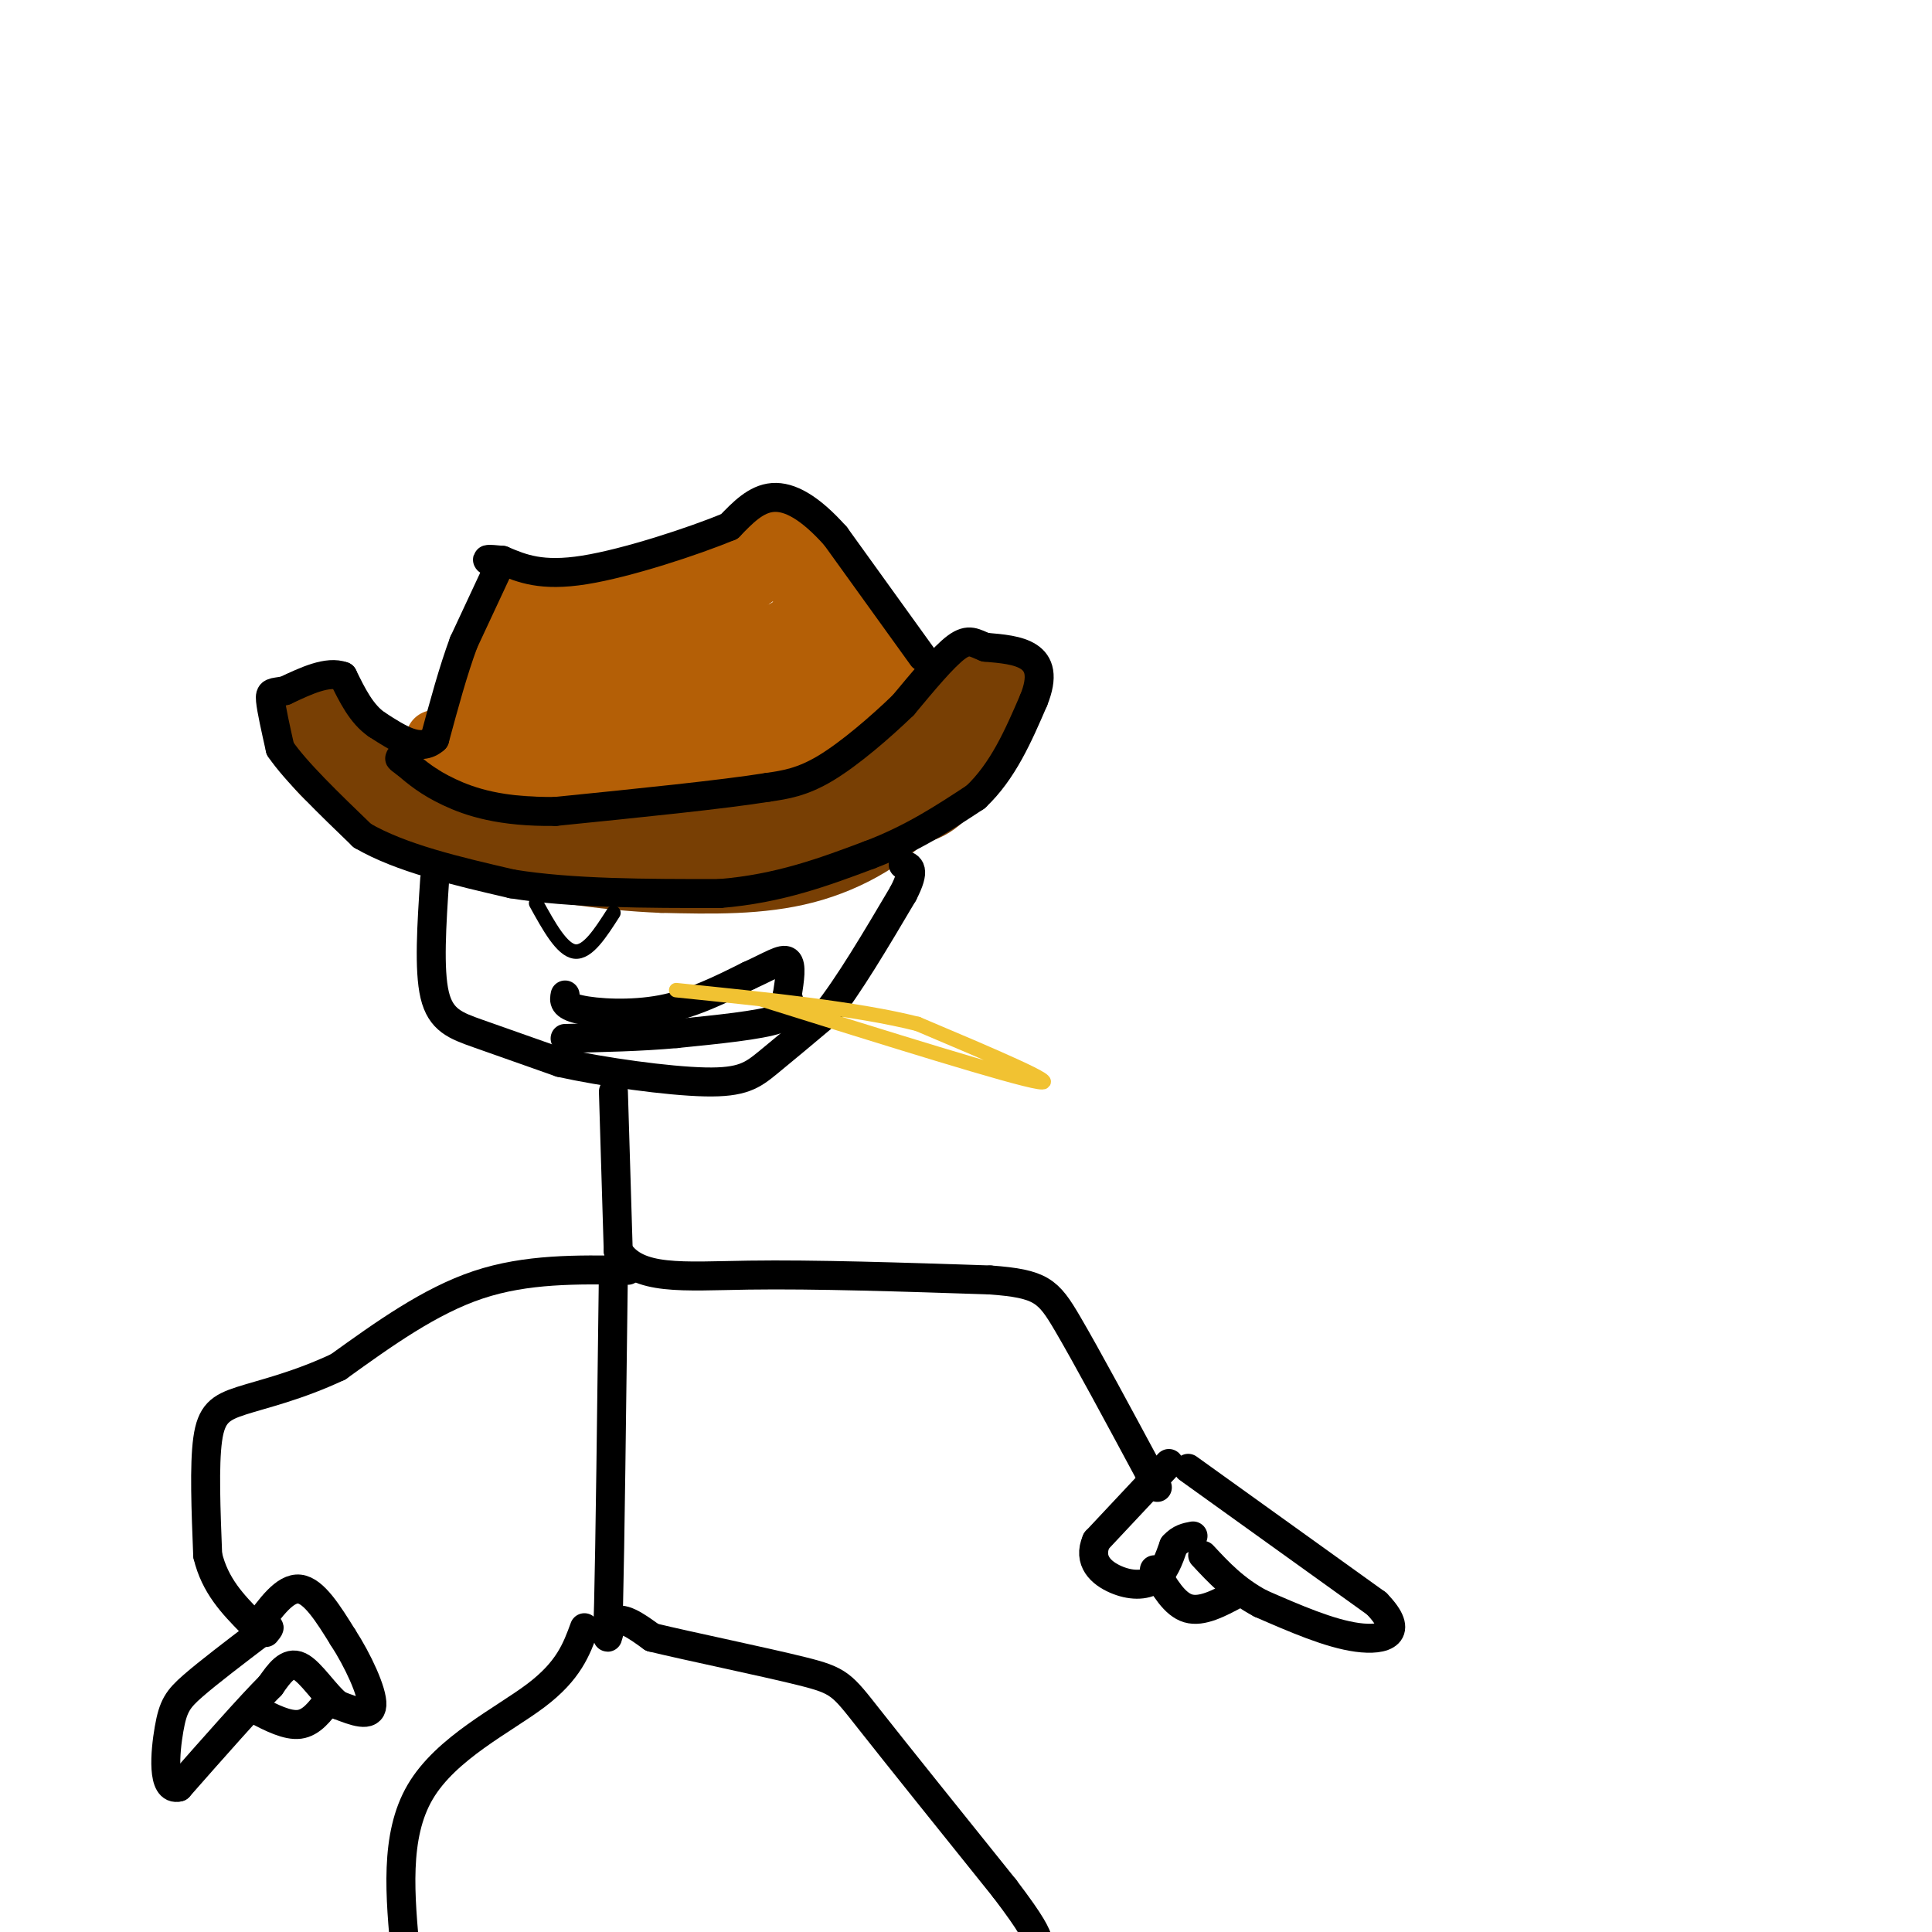 <svg viewBox='0 0 400 400' version='1.1' xmlns='http://www.w3.org/2000/svg' xmlns:xlink='http://www.w3.org/1999/xlink'><g fill='none' stroke='#783f04' stroke-width='12' stroke-linecap='round' stroke-linejoin='round'><path d='M68,146c-0.440,2.208 -0.881,4.417 1,7c1.881,2.583 6.083,5.542 15,9c8.917,3.458 22.548,7.417 31,9c8.452,1.583 11.726,0.792 15,0'/><path d='M130,171c9.222,0.044 24.778,0.156 37,-4c12.222,-4.156 21.111,-12.578 30,-21'/><path d='M197,146c5.000,-3.500 2.500,-1.750 0,0'/><path d='M197,146c0.000,0.000 -7.000,21.000 -7,21'/><path d='M190,167c-4.867,6.289 -13.533,11.511 -23,14c-9.467,2.489 -19.733,2.244 -30,2'/><path d='M137,183c-11.867,-0.444 -26.533,-2.556 -38,-6c-11.467,-3.444 -19.733,-8.222 -28,-13'/><path d='M71,164c-6.167,-4.000 -7.583,-7.500 -9,-11'/><path d='M62,153c-1.500,-3.167 -0.750,-5.583 0,-8'/><path d='M62,145c-0.089,0.400 -0.311,5.400 3,9c3.311,3.600 10.156,5.800 17,8'/><path d='M82,162c13.356,3.956 38.244,9.844 54,12c15.756,2.156 22.378,0.578 29,-1'/><path d='M165,173c8.833,-3.000 16.417,-10.000 24,-17'/><path d='M189,156c7.000,-5.000 12.500,-9.000 18,-13'/><path d='M207,143c3.167,-3.000 2.083,-4.000 1,-5'/><path d='M208,138c-1.133,-0.911 -4.467,-0.689 -6,2c-1.533,2.689 -1.267,7.844 -1,13'/><path d='M201,153c-3.167,4.500 -10.583,9.250 -18,14'/><path d='M183,167c-1.156,2.800 4.956,2.800 9,1c4.044,-1.800 6.022,-5.400 8,-9'/><path d='M200,159c2.167,-3.667 3.583,-8.333 5,-13'/><path d='M205,146c0.833,-2.167 0.417,-1.083 0,0'/></g>
<g fill='none' stroke='#b45f06' stroke-width='12' stroke-linecap='round' stroke-linejoin='round'><path d='M90,153c1.583,0.333 3.167,0.667 6,-4c2.833,-4.667 6.917,-14.333 11,-24'/><path d='M107,125c3.667,-4.000 7.333,-2.000 11,0'/><path d='M118,125c6.667,-1.167 17.833,-4.083 29,-7'/><path d='M147,118c7.667,-2.667 12.333,-5.833 17,-9'/><path d='M164,109c5.500,1.667 10.750,10.333 16,19'/><path d='M180,128c3.833,4.667 5.417,6.833 7,9'/><path d='M186,139c0.000,0.000 -15.000,14.000 -15,14'/><path d='M171,153c-6.156,3.733 -14.044,6.067 -21,7c-6.956,0.933 -12.978,0.467 -19,0'/><path d='M131,160c-8.833,-0.333 -21.417,-1.167 -34,-2'/><path d='M97,158c-4.167,-3.833 2.417,-12.417 9,-21'/><path d='M106,137c2.600,-5.267 4.600,-7.933 5,-5c0.400,2.933 -0.800,11.467 -2,20'/><path d='M109,152c1.369,1.738 5.792,-3.917 2,-6c-3.792,-2.083 -15.798,-0.595 -11,0c4.798,0.595 26.399,0.298 48,0'/><path d='M148,146c12.667,-1.000 20.333,-3.500 28,-6'/><path d='M176,140c5.357,-2.548 4.750,-5.917 0,-3c-4.750,2.917 -13.643,12.119 -25,16c-11.357,3.881 -25.179,2.440 -39,1'/><path d='M112,154c-6.738,-1.381 -4.083,-5.333 -4,-8c0.083,-2.667 -2.405,-4.048 5,-6c7.405,-1.952 24.702,-4.476 42,-7'/><path d='M155,133c9.022,-2.422 10.578,-4.978 11,-7c0.422,-2.022 -0.289,-3.511 -1,-5'/><path d='M165,121c-1.179,-1.821 -3.625,-3.875 -6,-3c-2.375,0.875 -4.679,4.679 -13,7c-8.321,2.321 -22.661,3.161 -37,4'/><path d='M109,129c-3.571,1.667 6.000,3.833 14,5c8.000,1.167 14.429,1.333 23,0c8.571,-1.333 19.286,-4.167 30,-7'/><path d='M176,127c2.267,1.178 -7.067,7.622 -14,11c-6.933,3.378 -11.467,3.689 -16,4'/></g>
<g fill='none' stroke='#000000' stroke-width='6' stroke-linecap='round' stroke-linejoin='round'><path d='M103,118c0.000,0.000 -7.000,15.000 -7,15'/><path d='M96,133c-2.167,5.833 -4.083,12.917 -6,20'/><path d='M90,153c-3.000,2.833 -7.500,-0.083 -12,-3'/><path d='M78,150c-3.167,-2.167 -5.083,-6.083 -7,-10'/><path d='M71,140c-3.167,-1.167 -7.583,0.917 -12,3'/><path d='M59,143c-2.622,0.467 -3.178,0.133 -3,2c0.178,1.867 1.089,5.933 2,10'/><path d='M58,155c3.167,4.667 10.083,11.333 17,18'/><path d='M75,173c8.000,4.667 19.500,7.333 31,10'/><path d='M106,183c12.333,2.000 27.667,2.000 43,2'/><path d='M149,185c12.333,-1.000 21.667,-4.500 31,-8'/><path d='M180,177c8.833,-3.333 15.417,-7.667 22,-12'/><path d='M202,165c5.667,-5.333 8.833,-12.667 12,-20'/><path d='M214,145c2.044,-5.022 1.156,-7.578 -1,-9c-2.156,-1.422 -5.578,-1.711 -9,-2'/><path d='M204,134c-2.244,-0.844 -3.356,-1.956 -6,0c-2.644,1.956 -6.822,6.978 -11,12'/><path d='M187,146c-4.733,4.578 -11.067,10.022 -16,13c-4.933,2.978 -8.467,3.489 -12,4'/><path d='M159,163c-9.333,1.500 -26.667,3.250 -44,5'/><path d='M115,168c-11.333,0.156 -17.667,-1.956 -22,-4c-4.333,-2.044 -6.667,-4.022 -9,-6'/><path d='M84,158c-1.667,-1.167 -1.333,-1.083 -1,-1'/><path d='M191,136c0.000,0.000 -18.000,-25.000 -18,-25'/><path d='M173,111c-5.289,-5.933 -9.511,-8.267 -13,-8c-3.489,0.267 -6.244,3.133 -9,6'/><path d='M151,109c-7.311,3.022 -21.089,7.578 -30,9c-8.911,1.422 -12.956,-0.289 -17,-2'/><path d='M104,116c-3.333,-0.333 -3.167,-0.167 -3,0'/><path d='M90,182c-0.622,9.378 -1.244,18.756 0,24c1.244,5.244 4.356,6.356 9,8c4.644,1.644 10.822,3.822 17,6'/><path d='M116,220c8.786,1.952 22.250,3.833 30,4c7.750,0.167 9.786,-1.381 13,-4c3.214,-2.619 7.607,-6.310 12,-10'/><path d='M171,210c4.667,-5.833 10.333,-15.417 16,-25'/><path d='M187,185c2.667,-5.167 1.333,-5.583 0,-6'/><path d='M127,226c0.000,0.000 1.000,33.000 1,33'/><path d='M128,259c3.933,6.200 13.267,5.200 27,5c13.733,-0.200 31.867,0.400 50,1'/><path d='M205,265c10.578,0.778 12.022,2.222 16,9c3.978,6.778 10.489,18.889 17,31'/><path d='M238,305c2.833,5.167 1.417,2.583 0,0'/><path d='M130,263c-10.500,-0.167 -21.000,-0.333 -31,3c-10.000,3.333 -19.500,10.167 -29,17'/><path d='M70,283c-8.595,4.024 -15.583,5.583 -20,7c-4.417,1.417 -6.262,2.690 -7,8c-0.738,5.310 -0.369,14.655 0,24'/><path d='M43,322c1.500,6.333 5.250,10.167 9,14'/><path d='M127,263c-0.356,28.756 -0.711,57.511 -1,69c-0.289,11.489 -0.511,5.711 1,4c1.511,-1.711 4.756,0.644 8,3'/><path d='M135,339c7.750,1.869 23.125,5.042 31,7c7.875,1.958 8.250,2.702 14,10c5.750,7.298 16.875,21.149 28,35'/><path d='M208,391c5.833,7.667 6.417,9.333 7,11'/><path d='M121,337c-1.622,4.444 -3.244,8.889 -10,14c-6.756,5.111 -18.644,10.889 -24,20c-5.356,9.111 -4.178,21.556 -3,34'/><path d='M242,303c0.000,0.000 -15.000,16.000 -15,16'/><path d='M227,319c-1.845,4.202 1.042,6.708 4,8c2.958,1.292 5.988,1.369 8,0c2.012,-1.369 3.006,-4.185 4,-7'/><path d='M243,320c1.333,-1.500 2.667,-1.750 4,-2'/><path d='M246,304c0.000,0.000 39.000,28.000 39,28'/><path d='M285,332c6.067,6.222 1.733,7.778 -4,7c-5.733,-0.778 -12.867,-3.889 -20,-7'/><path d='M261,332c-5.333,-2.833 -8.667,-6.417 -12,-10'/><path d='M53,337c3.000,-4.167 6.000,-8.333 9,-8c3.000,0.333 6.000,5.167 9,10'/><path d='M71,339c3.044,4.667 6.156,11.333 6,14c-0.156,2.667 -3.578,1.333 -7,0'/><path d='M70,353c-2.600,-1.956 -5.600,-6.844 -8,-8c-2.400,-1.156 -4.200,1.422 -6,4'/><path d='M56,349c-4.167,4.167 -11.583,12.583 -19,21'/><path d='M37,370c-3.524,0.940 -2.833,-7.208 -2,-12c0.833,-4.792 1.810,-6.226 5,-9c3.190,-2.774 8.595,-6.887 14,-11'/><path d='M54,338c2.500,-1.833 1.750,-0.917 1,0'/><path d='M239,325c2.083,3.583 4.167,7.167 7,8c2.833,0.833 6.417,-1.083 10,-3'/><path d='M53,354c3.250,1.667 6.500,3.333 9,3c2.500,-0.333 4.250,-2.667 6,-5'/><path d='M117,206c-0.222,1.111 -0.444,2.222 3,3c3.444,0.778 10.556,1.222 17,0c6.444,-1.222 12.222,-4.111 18,-7'/><path d='M155,202c4.578,-2.067 7.022,-3.733 8,-3c0.978,0.733 0.489,3.867 0,7'/><path d='M163,206c0.489,2.067 1.711,3.733 -2,5c-3.711,1.267 -12.356,2.133 -21,3'/><path d='M140,214c-7.333,0.667 -15.167,0.833 -23,1'/></g>
<g fill='none' stroke='#f1c232' stroke-width='3' stroke-linecap='round' stroke-linejoin='round'><path d='M158,207c25.833,8.083 51.667,16.167 57,17c5.333,0.833 -9.833,-5.583 -25,-12'/><path d='M190,212c-12.500,-3.167 -31.250,-5.083 -50,-7'/></g>
<g fill='none' stroke='#000000' stroke-width='3' stroke-linecap='round' stroke-linejoin='round'><path d='M111,187c2.667,4.833 5.333,9.667 8,10c2.667,0.333 5.333,-3.833 8,-8'/></g>
</svg>